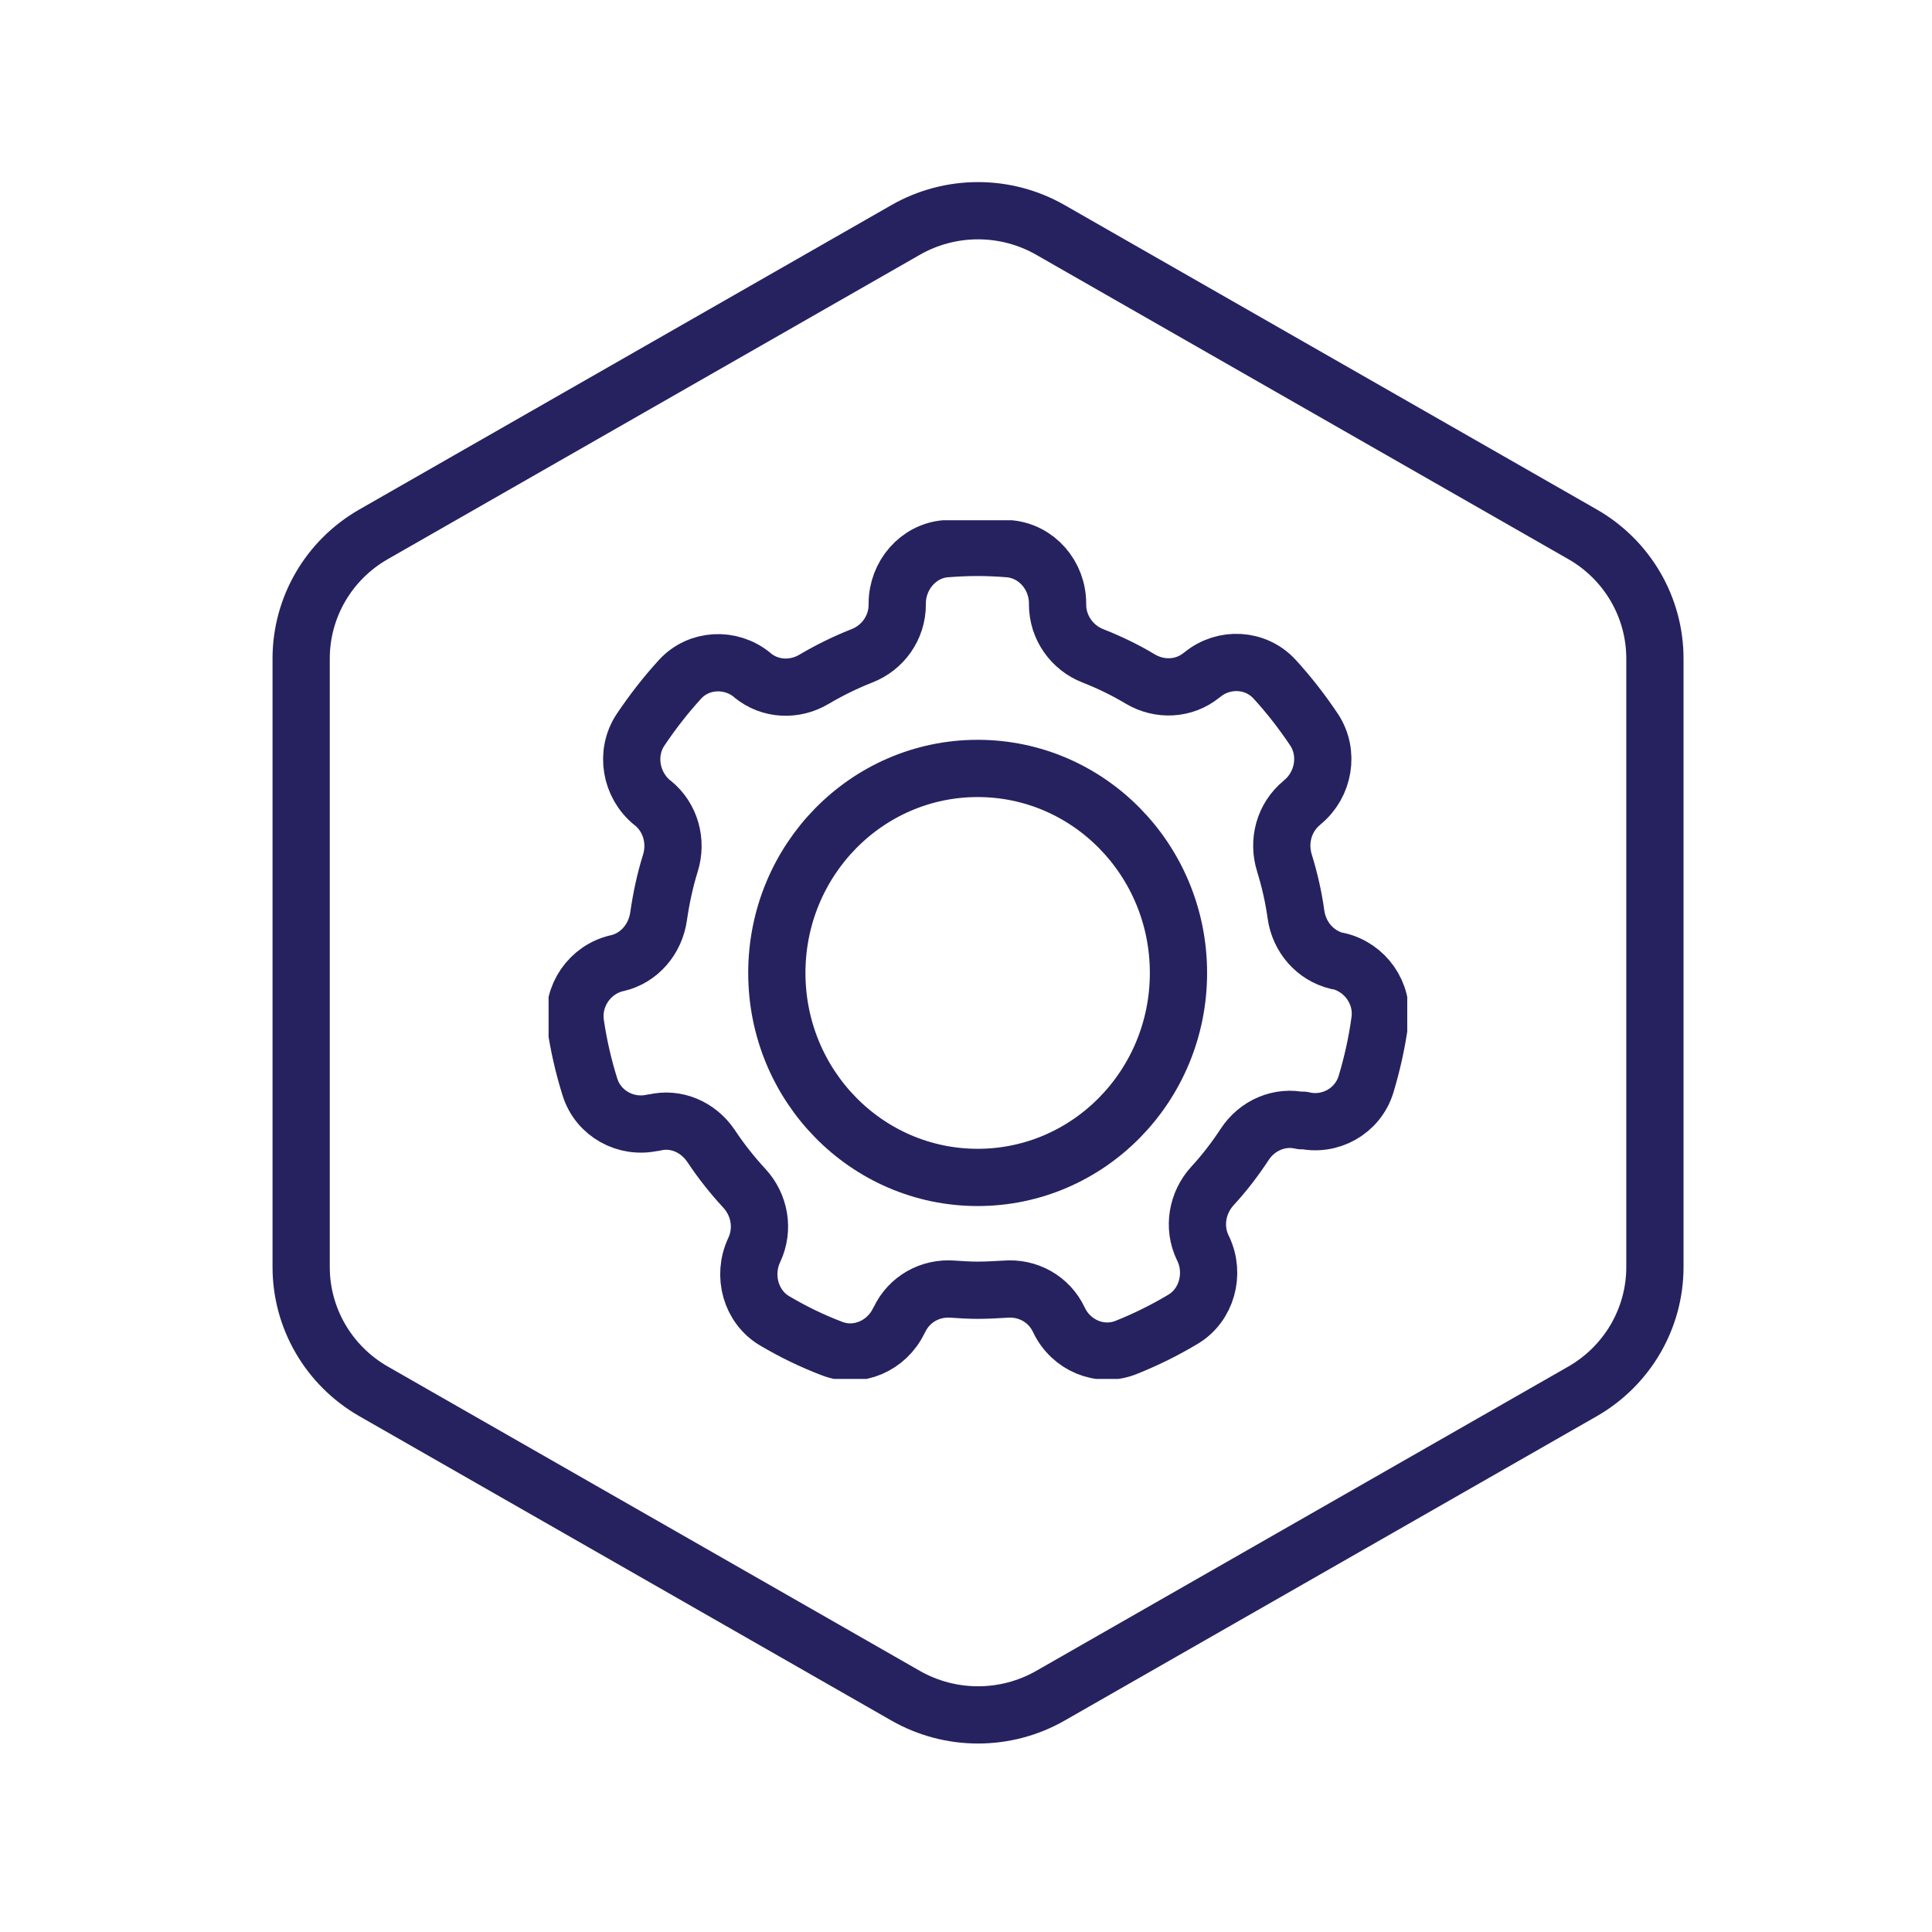 <svg width="81" height="81" viewBox="0 0 81 81" fill="none" xmlns="http://www.w3.org/2000/svg">
<path fill-rule="evenodd" clip-rule="evenodd" d="M44.043 71.092C42.164 72.167 39.846 72.167 37.966 71.092L15.666 58.336C13.784 57.259 12.626 55.273 12.626 53.121V27.611C12.626 25.459 13.784 23.473 15.666 22.399L37.966 9.642C39.846 8.565 42.164 8.565 44.043 9.642L66.346 22.399C68.225 23.473 69.383 25.459 69.383 27.611V53.121C69.383 55.273 68.225 57.259 66.346 58.336L44.043 71.092Z" stroke="#262260" stroke-width="2.4" stroke-linecap="round" stroke-linejoin="round"/>
<g clip-path="url(#clip0_907_281)">
<path d="M54.6 46.965H54.623C55.751 47.238 56.923 46.59 57.269 45.464C57.526 44.611 57.727 43.724 57.85 42.814C58.017 41.643 57.236 40.552 56.108 40.29H56.063C55.136 40.063 54.467 39.289 54.333 38.334C54.232 37.595 54.065 36.879 53.852 36.185C53.562 35.264 53.841 34.264 54.578 33.661L54.6 33.638C55.505 32.899 55.739 31.569 55.092 30.591C54.589 29.84 54.042 29.135 53.439 28.476C52.646 27.612 51.318 27.543 50.413 28.282L50.38 28.305C49.643 28.908 48.615 28.953 47.8 28.464C47.175 28.089 46.516 27.771 45.824 27.498C44.942 27.157 44.339 26.304 44.339 25.349V25.303C44.339 24.121 43.468 23.109 42.306 23.006C41.871 22.972 41.424 22.95 40.978 22.95C40.531 22.95 40.084 22.972 39.649 23.006C38.499 23.097 37.617 24.121 37.617 25.303V25.349C37.617 26.315 37.014 27.157 36.132 27.498C35.439 27.771 34.769 28.101 34.133 28.476C33.318 28.965 32.29 28.919 31.553 28.317L31.531 28.294C30.627 27.555 29.287 27.623 28.505 28.487C27.902 29.147 27.355 29.852 26.852 30.602C26.205 31.58 26.439 32.91 27.344 33.65L27.377 33.672C28.114 34.275 28.393 35.276 28.103 36.197C27.88 36.913 27.723 37.652 27.612 38.414C27.478 39.369 26.808 40.165 25.881 40.381H25.87C24.731 40.643 23.96 41.745 24.128 42.928C24.262 43.838 24.463 44.713 24.731 45.566C25.077 46.692 26.249 47.329 27.377 47.067H27.422C28.337 46.84 29.276 47.249 29.811 48.045C30.225 48.67 30.694 49.262 31.196 49.807C31.855 50.512 32.033 51.536 31.62 52.411C31.118 53.48 31.475 54.788 32.48 55.379C33.251 55.834 34.044 56.221 34.881 56.539C35.964 56.96 37.181 56.425 37.684 55.368L37.706 55.334C38.119 54.458 39.012 53.969 39.962 54.049C40.297 54.072 40.643 54.094 40.978 54.094C41.368 54.094 41.759 54.072 42.139 54.049C43.088 53.969 43.981 54.458 44.395 55.334C44.897 56.403 46.125 56.926 47.209 56.493C48.035 56.164 48.839 55.766 49.598 55.311C50.592 54.72 50.949 53.412 50.447 52.355L50.424 52.309C50.011 51.445 50.19 50.422 50.837 49.717C51.329 49.182 51.776 48.602 52.178 47.988C52.702 47.181 53.651 46.771 54.567 46.987L54.6 46.965Z" stroke="#262260" stroke-width="2.4" stroke-linecap="round" stroke-linejoin="round"/>
<path d="M40.989 49.364C45.639 49.364 49.408 45.526 49.408 40.79C49.408 36.055 45.639 32.217 40.989 32.217C36.339 32.217 32.569 36.055 32.569 40.79C32.569 45.526 36.339 49.364 40.989 49.364Z" stroke="#262260" stroke-width="2.4" stroke-linecap="round" stroke-linejoin="round"/>
</g>
<defs>
<clipPath id="clip0_907_281">
<rect width="36" height="36" fill="white" transform="translate(23 21.812)"/>
</clipPath>
</defs>
</svg>
